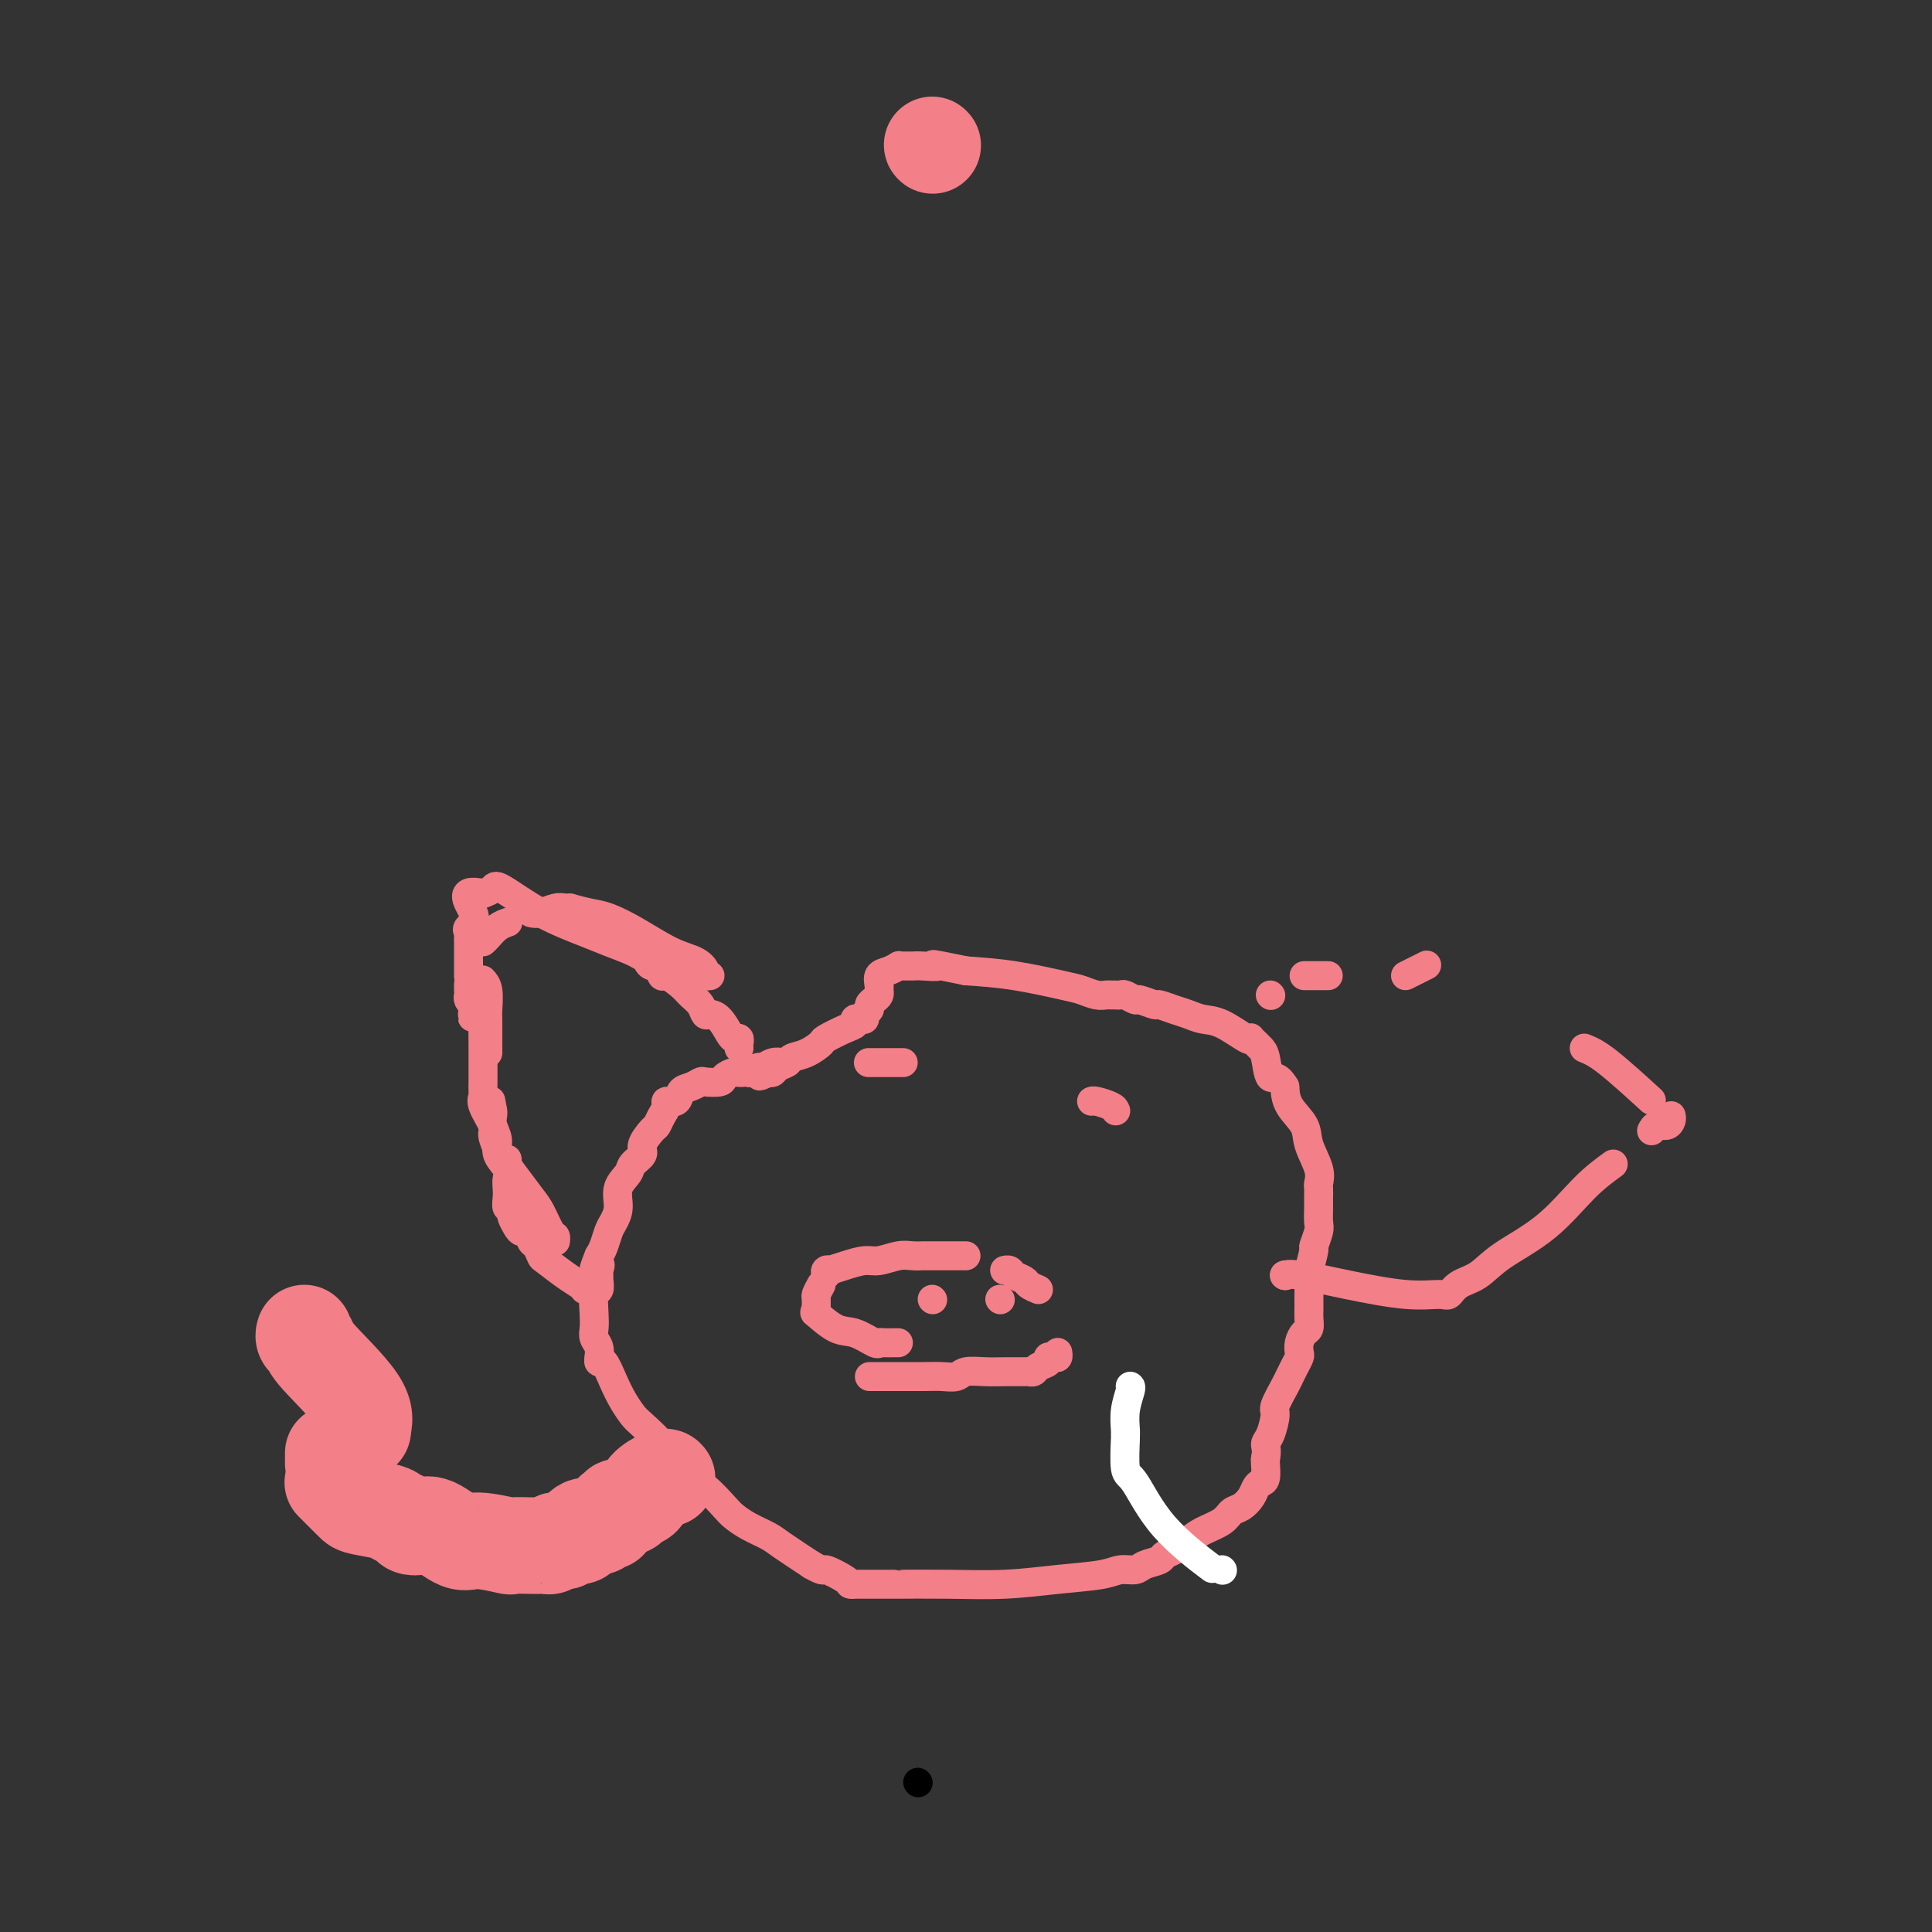 <svg viewBox='0 0 400 400' version='1.1' xmlns='http://www.w3.org/2000/svg' xmlns:xlink='http://www.w3.org/1999/xlink'><rect x="0" y="0" width="400" height="400" fill="#333333" stroke="none"/><g fill='none' stroke='#000000' stroke-width='6' stroke-linecap='round' stroke-linejoin='round'><path d='M190,369c0.000,0.000 0.100,0.100 0.1,0.1'/></g>
<g fill='none' stroke='#F37F89' stroke-width='6' stroke-linecap='round' stroke-linejoin='round'><path d='M187,220c-0.633,0.000 -1.266,0.000 -2,0c-0.734,0.000 -1.568,0.000 -2,0c-0.432,-0.000 -0.463,0.000 -1,0c-0.537,-0.000 -1.582,0.000 -2,0c-0.418,0.000 -0.209,0.000 0,0'/><path d='M163,220c-0.254,0.033 -0.509,0.065 -1,0c-0.491,-0.065 -1.219,-0.228 -2,0c-0.781,0.228 -1.614,0.849 -2,1c-0.386,0.151 -0.325,-0.166 -1,0c-0.675,0.166 -2.086,0.815 -3,1c-0.914,0.185 -1.329,-0.095 -2,0c-0.671,0.095 -1.597,0.565 -2,1c-0.403,0.435 -0.283,0.836 -1,1c-0.717,0.164 -2.271,0.090 -3,0c-0.729,-0.090 -0.634,-0.196 -1,0c-0.366,0.196 -1.194,0.696 -2,1c-0.806,0.304 -1.592,0.413 -2,1c-0.408,0.587 -0.438,1.653 -1,2c-0.562,0.347 -1.655,-0.025 -2,0c-0.345,0.025 0.057,0.447 0,1c-0.057,0.553 -0.574,1.236 -1,2c-0.426,0.764 -0.762,1.608 -1,2c-0.238,0.392 -0.377,0.331 -1,1c-0.623,0.669 -1.730,2.068 -2,3c-0.270,0.932 0.296,1.397 0,2c-0.296,0.603 -1.455,1.345 -2,2c-0.545,0.655 -0.475,1.224 -1,2c-0.525,0.776 -1.646,1.759 -2,3c-0.354,1.241 0.060,2.741 0,4c-0.060,1.259 -0.593,2.275 -1,3c-0.407,0.725 -0.686,1.157 -1,2c-0.314,0.843 -0.661,2.098 -1,3c-0.339,0.902 -0.669,1.451 -1,2'/><path d='M124,260c-2.011,4.893 -0.538,2.625 0,2c0.538,-0.625 0.140,0.393 0,1c-0.140,0.607 -0.024,0.802 0,1c0.024,0.198 -0.046,0.399 0,1c0.046,0.601 0.207,1.603 0,2c-0.207,0.397 -0.784,0.189 -1,1c-0.216,0.811 -0.072,2.642 0,4c0.072,1.358 0.072,2.243 0,3c-0.072,0.757 -0.216,1.384 0,2c0.216,0.616 0.792,1.220 1,2c0.208,0.780 0.048,1.738 0,2c-0.048,0.262 0.017,-0.170 0,0c-0.017,0.170 -0.117,0.942 0,1c0.117,0.058 0.452,-0.597 1,0c0.548,0.597 1.310,2.447 2,4c0.690,1.553 1.306,2.811 2,4c0.694,1.189 1.464,2.309 2,3c0.536,0.691 0.839,0.952 2,2c1.161,1.048 3.180,2.884 4,4c0.820,1.116 0.440,1.514 1,2c0.560,0.486 2.061,1.061 3,2c0.939,0.939 1.317,2.243 2,3c0.683,0.757 1.671,0.966 3,2c1.329,1.034 3.000,2.895 4,4c1.000,1.105 1.329,1.456 2,2c0.671,0.544 1.685,1.280 3,2c1.315,0.720 2.931,1.425 4,2c1.069,0.575 1.591,1.022 3,2c1.409,0.978 3.704,2.489 6,4'/><path d='M168,324c2.924,1.668 2.233,0.839 3,1c0.767,0.161 2.992,1.311 4,2c1.008,0.689 0.798,0.917 1,1c0.202,0.083 0.815,0.022 1,0c0.185,-0.022 -0.057,-0.006 0,0c0.057,0.006 0.414,0.002 1,0c0.586,-0.002 1.400,-0.001 2,0c0.600,0.001 0.984,0.001 2,0c1.016,-0.001 2.662,-0.003 3,0c0.338,0.003 -0.632,0.012 1,0c1.632,-0.012 5.868,-0.046 10,0c4.132,0.046 8.161,0.171 12,0c3.839,-0.171 7.489,-0.637 11,-1c3.511,-0.363 6.885,-0.622 9,-1c2.115,-0.378 2.972,-0.875 4,-1c1.028,-0.125 2.228,0.122 3,0c0.772,-0.122 1.116,-0.613 2,-1c0.884,-0.387 2.307,-0.670 3,-1c0.693,-0.330 0.654,-0.707 1,-1c0.346,-0.293 1.076,-0.502 2,-1c0.924,-0.498 2.043,-1.284 3,-2c0.957,-0.716 1.752,-1.360 3,-2c1.248,-0.640 2.950,-1.274 4,-2c1.050,-0.726 1.447,-1.543 2,-2c0.553,-0.457 1.262,-0.554 2,-1c0.738,-0.446 1.504,-1.240 2,-2c0.496,-0.760 0.721,-1.485 1,-2c0.279,-0.515 0.611,-0.818 1,-1c0.389,-0.182 0.836,-0.241 1,-1c0.164,-0.759 0.047,-2.217 0,-3c-0.047,-0.783 -0.023,-0.892 0,-1'/><path d='M262,302c0.422,-1.856 -0.024,-2.497 0,-3c0.024,-0.503 0.517,-0.869 1,-2c0.483,-1.131 0.955,-3.027 1,-4c0.045,-0.973 -0.338,-1.024 0,-2c0.338,-0.976 1.397,-2.877 2,-4c0.603,-1.123 0.749,-1.470 1,-2c0.251,-0.530 0.606,-1.245 1,-2c0.394,-0.755 0.827,-1.549 1,-2c0.173,-0.451 0.085,-0.557 0,-1c-0.085,-0.443 -0.166,-1.222 0,-2c0.166,-0.778 0.580,-1.556 1,-2c0.420,-0.444 0.844,-0.553 1,-1c0.156,-0.447 0.042,-1.231 0,-2c-0.042,-0.769 -0.012,-1.523 0,-2c0.012,-0.477 0.007,-0.679 0,-1c-0.007,-0.321 -0.017,-0.763 0,-2c0.017,-1.237 0.061,-3.270 0,-4c-0.061,-0.730 -0.227,-0.158 0,-1c0.227,-0.842 0.845,-3.097 1,-4c0.155,-0.903 -0.155,-0.454 0,-1c0.155,-0.546 0.774,-2.087 1,-3c0.226,-0.913 0.060,-1.199 0,-2c-0.060,-0.801 -0.014,-2.117 0,-3c0.014,-0.883 -0.003,-1.334 0,-2c0.003,-0.666 0.028,-1.545 0,-2c-0.028,-0.455 -0.109,-0.484 0,-1c0.109,-0.516 0.408,-1.520 0,-3c-0.408,-1.480 -1.522,-3.438 -2,-5c-0.478,-1.562 -0.321,-2.728 -1,-4c-0.679,-1.272 -2.194,-2.649 -3,-4c-0.806,-1.351 -0.903,-2.675 -1,-4'/><path d='M266,225c-1.715,-2.869 -2.502,-1.543 -3,-2c-0.498,-0.457 -0.708,-2.698 -1,-4c-0.292,-1.302 -0.666,-1.667 -1,-2c-0.334,-0.333 -0.627,-0.636 -1,-1c-0.373,-0.364 -0.827,-0.790 -1,-1c-0.173,-0.210 -0.066,-0.203 0,0c0.066,0.203 0.090,0.602 -1,0c-1.090,-0.602 -3.294,-2.204 -5,-3c-1.706,-0.796 -2.913,-0.787 -4,-1c-1.087,-0.213 -2.053,-0.650 -3,-1c-0.947,-0.350 -1.874,-0.615 -3,-1c-1.126,-0.385 -2.452,-0.892 -3,-1c-0.548,-0.108 -0.317,0.181 -1,0c-0.683,-0.181 -2.278,-0.833 -3,-1c-0.722,-0.167 -0.571,0.151 -1,0c-0.429,-0.151 -1.439,-0.773 -2,-1c-0.561,-0.227 -0.675,-0.061 -1,0c-0.325,0.061 -0.863,0.017 -1,0c-0.137,-0.017 0.126,-0.008 0,0c-0.126,0.008 -0.640,0.014 -1,0c-0.360,-0.014 -0.567,-0.049 -1,0c-0.433,0.049 -1.091,0.182 -2,0c-0.909,-0.182 -2.068,-0.678 -3,-1c-0.932,-0.322 -1.635,-0.471 -4,-1c-2.365,-0.529 -6.390,-1.437 -10,-2c-3.610,-0.563 -6.805,-0.782 -10,-1'/><path d='M200,201c-9.401,-1.928 -6.404,-1.248 -6,-1c0.404,0.248 -1.785,0.066 -3,0c-1.215,-0.066 -1.455,-0.014 -2,0c-0.545,0.014 -1.393,-0.008 -2,0c-0.607,0.008 -0.972,0.047 -1,0c-0.028,-0.047 0.279,-0.181 0,0c-0.279,0.181 -1.146,0.679 -2,1c-0.854,0.321 -1.696,0.467 -2,1c-0.304,0.533 -0.072,1.452 0,2c0.072,0.548 -0.018,0.724 0,1c0.018,0.276 0.145,0.651 0,1c-0.145,0.349 -0.560,0.672 -1,1c-0.440,0.328 -0.905,0.663 -1,1c-0.095,0.337 0.181,0.678 0,1c-0.181,0.322 -0.818,0.625 -1,1c-0.182,0.375 0.091,0.820 0,1c-0.091,0.180 -0.547,0.094 -1,0c-0.453,-0.094 -0.904,-0.195 -1,0c-0.096,0.195 0.162,0.686 0,1c-0.162,0.314 -0.744,0.451 -2,1c-1.256,0.549 -3.186,1.509 -4,2c-0.814,0.491 -0.512,0.513 -1,1c-0.488,0.487 -1.766,1.441 -3,2c-1.234,0.559 -2.425,0.724 -3,1c-0.575,0.276 -0.536,0.661 -1,1c-0.464,0.339 -1.433,0.630 -2,1c-0.567,0.370 -0.734,0.820 -1,1c-0.266,0.180 -0.633,0.090 -1,0'/><path d='M159,222c-2.967,1.547 -1.383,0.415 -1,0c0.383,-0.415 -0.435,-0.112 -1,0c-0.565,0.112 -0.876,0.032 -1,0c-0.124,-0.032 -0.062,-0.016 0,0'/><path d='M155,222c0.000,0.000 0.100,0.100 0.1,0.1'/><path d='M153,217c-0.026,-0.307 -0.051,-0.614 0,-1c0.051,-0.386 0.179,-0.850 0,-1c-0.179,-0.150 -0.664,0.014 -1,0c-0.336,-0.014 -0.523,-0.206 -1,-1c-0.477,-0.794 -1.244,-2.191 -2,-3c-0.756,-0.809 -1.500,-1.031 -2,-1c-0.500,0.031 -0.757,0.316 -1,0c-0.243,-0.316 -0.471,-1.231 -1,-2c-0.529,-0.769 -1.360,-1.391 -2,-2c-0.640,-0.609 -1.088,-1.206 -2,-2c-0.912,-0.794 -2.287,-1.785 -3,-2c-0.713,-0.215 -0.765,0.345 -1,0c-0.235,-0.345 -0.654,-1.594 -1,-2c-0.346,-0.406 -0.618,0.033 -1,0c-0.382,-0.033 -0.875,-0.537 -1,-1c-0.125,-0.463 0.116,-0.885 0,-1c-0.116,-0.115 -0.590,0.078 -1,0c-0.410,-0.078 -0.758,-0.428 -2,-1c-1.242,-0.572 -3.379,-1.366 -5,-2c-1.621,-0.634 -2.727,-1.109 -5,-2c-2.273,-0.891 -5.712,-2.198 -9,-4c-3.288,-1.802 -6.424,-4.101 -8,-5c-1.576,-0.899 -1.593,-0.400 -2,0c-0.407,0.400 -1.203,0.700 -2,1'/><path d='M100,185c-5.652,-1.274 -2.782,2.040 -2,4c0.782,1.960 -0.522,2.567 -1,3c-0.478,0.433 -0.128,0.692 0,1c0.128,0.308 0.034,0.664 0,1c-0.034,0.336 -0.009,0.652 0,1c0.009,0.348 0.002,0.728 0,1c-0.002,0.272 -0.001,0.437 0,1c0.001,0.563 0.000,1.526 0,2c-0.000,0.474 -0.000,0.459 0,1c0.000,0.541 0.000,1.636 0,2c-0.000,0.364 -0.001,-0.005 0,0c0.001,0.005 0.003,0.382 0,1c-0.003,0.618 -0.011,1.475 0,2c0.011,0.525 0.041,0.718 0,1c-0.041,0.282 -0.155,0.652 0,1c0.155,0.348 0.577,0.674 1,1'/><path d='M98,208c-0.354,3.956 -0.238,2.344 0,2c0.238,-0.344 0.600,0.578 1,1c0.400,0.422 0.839,0.343 1,0c0.161,-0.343 0.043,-0.952 0,0c-0.043,0.952 -0.012,3.463 0,5c0.012,1.537 0.004,2.099 0,3c-0.004,0.901 -0.003,2.140 0,3c0.003,0.860 0.009,1.340 0,2c-0.009,0.660 -0.031,1.499 0,2c0.031,0.501 0.117,0.665 0,1c-0.117,0.335 -0.435,0.840 0,2c0.435,1.160 1.623,2.976 2,4c0.377,1.024 -0.058,1.257 0,2c0.058,0.743 0.609,1.997 1,3c0.391,1.003 0.622,1.756 1,2c0.378,0.244 0.902,-0.022 1,0c0.098,0.022 -0.230,0.332 0,1c0.230,0.668 1.018,1.695 2,3c0.982,1.305 2.158,2.889 3,4c0.842,1.111 1.350,1.748 2,3c0.650,1.252 1.442,3.119 2,4c0.558,0.881 0.881,0.776 1,1c0.119,0.224 0.034,0.778 0,1c-0.034,0.222 -0.017,0.111 0,0'/><path d='M121,267c-0.198,-0.283 -0.396,-0.566 -1,-1c-0.604,-0.434 -1.615,-1.018 -3,-2c-1.385,-0.982 -3.145,-2.362 -4,-3c-0.855,-0.638 -0.807,-0.535 -1,-1c-0.193,-0.465 -0.629,-1.500 -1,-2c-0.371,-0.500 -0.677,-0.467 -1,-1c-0.323,-0.533 -0.661,-1.634 -1,-2c-0.339,-0.366 -0.678,0.003 -1,0c-0.322,-0.003 -0.626,-0.377 -1,-1c-0.374,-0.623 -0.818,-1.493 -1,-2c-0.182,-0.507 -0.101,-0.649 0,-1c0.101,-0.351 0.223,-0.909 0,-1c-0.223,-0.091 -0.790,0.286 -1,0c-0.210,-0.286 -0.064,-1.234 0,-2c0.064,-0.766 0.046,-1.349 0,-2c-0.046,-0.651 -0.121,-1.371 0,-2c0.121,-0.629 0.439,-1.166 0,-2c-0.439,-0.834 -1.634,-1.964 -2,-3c-0.366,-1.036 0.098,-1.979 0,-3c-0.098,-1.021 -0.757,-2.121 -1,-3c-0.243,-0.879 -0.069,-1.537 0,-2c0.069,-0.463 0.035,-0.732 0,-1'/><path d='M102,230c-0.667,-3.667 -0.333,-1.833 0,0'/><path d='M101,218c0.001,-1.237 0.001,-2.474 0,-3c-0.001,-0.526 -0.004,-0.341 0,-1c0.004,-0.659 0.015,-2.163 0,-3c-0.015,-0.837 -0.056,-1.008 0,-2c0.056,-0.992 0.207,-2.806 0,-4c-0.207,-1.194 -0.774,-1.770 -1,-2c-0.226,-0.230 -0.113,-0.115 0,0'/><path d='M100,195c0.256,-0.226 0.512,-0.452 1,-1c0.488,-0.548 1.208,-1.417 2,-2c0.792,-0.583 1.655,-0.881 2,-1c0.345,-0.119 0.173,-0.060 0,0'/><path d='M110,189c0.558,0.113 1.116,0.226 2,0c0.884,-0.226 2.093,-0.793 3,-1c0.907,-0.207 1.514,-0.056 2,0c0.486,0.056 0.853,0.016 1,0c0.147,-0.016 0.073,-0.008 0,0'/><path d='M118,188c1.372,0.371 2.745,0.743 4,1c1.255,0.257 2.393,0.401 4,1c1.607,0.599 3.683,1.653 6,3c2.317,1.347 4.873,2.988 7,4c2.127,1.012 3.824,1.395 5,2c1.176,0.605 1.831,1.430 2,2c0.169,0.570 -0.147,0.884 0,1c0.147,0.116 0.756,0.033 1,0c0.244,-0.033 0.122,-0.017 0,0'/><path d='M263,206c0.000,0.000 0.100,0.100 0.1,0.1'/><path d='M291,202c1.667,-0.833 3.333,-1.667 4,-2c0.667,-0.333 0.333,-0.167 0,0'/><path d='M328,217c1.222,0.489 2.444,0.978 5,3c2.556,2.022 6.444,5.578 8,7c1.556,1.422 0.778,0.711 0,0'/><path d='M346,231c0.061,0.301 0.121,0.603 0,1c-0.121,0.397 -0.424,0.890 -1,1c-0.576,0.110 -1.424,-0.163 -2,0c-0.576,0.163 -0.879,0.761 -1,1c-0.121,0.239 -0.061,0.120 0,0'/><path d='M334,241c-1.870,1.360 -3.740,2.720 -6,5c-2.260,2.280 -4.910,5.480 -8,8c-3.090,2.520 -6.621,4.359 -9,6c-2.379,1.641 -3.607,3.082 -5,4c-1.393,0.918 -2.952,1.312 -4,2c-1.048,0.688 -1.586,1.669 -2,2c-0.414,0.331 -0.703,0.012 -2,0c-1.297,-0.012 -3.601,0.284 -7,0c-3.399,-0.284 -7.891,-1.148 -12,-2c-4.109,-0.852 -7.833,-1.692 -10,-2c-2.167,-0.308 -2.776,-0.083 -3,0c-0.224,0.083 -0.064,0.024 0,0c0.064,-0.024 0.032,-0.012 0,0'/><path d='M266,264c0.000,0.000 0.100,0.100 0.1,0.1'/><path d='M266,264c0.000,0.000 0.100,0.100 0.1,0.1'/><path d='M275,202c-0.113,0.000 -0.226,0.000 -1,0c-0.774,0.000 -2.208,0.000 -3,0c-0.792,-0.000 -0.940,0.000 -1,0c-0.060,0.000 -0.030,0.000 0,0'/><path d='M180,285c0.805,0.001 1.609,0.001 2,0c0.391,-0.001 0.368,-0.004 2,0c1.632,0.004 4.919,0.015 7,0c2.081,-0.015 2.957,-0.057 4,0c1.043,0.057 2.251,0.211 3,0c0.749,-0.211 1.037,-0.789 2,-1c0.963,-0.211 2.601,-0.056 4,0c1.399,0.056 2.559,0.012 4,0c1.441,-0.012 3.164,0.008 4,0c0.836,-0.008 0.783,-0.044 1,0c0.217,0.044 0.702,0.169 1,0c0.298,-0.169 0.409,-0.633 1,-1c0.591,-0.367 1.661,-0.638 2,-1c0.339,-0.362 -0.053,-0.815 0,-1c0.053,-0.185 0.550,-0.101 1,0c0.450,0.101 0.852,0.220 1,0c0.148,-0.220 0.042,-0.777 0,-1c-0.042,-0.223 -0.021,-0.111 0,0'/><path d='M215,267c-0.787,-0.332 -1.574,-0.663 -2,-1c-0.426,-0.337 -0.493,-0.679 -1,-1c-0.507,-0.321 -1.456,-0.622 -2,-1c-0.544,-0.378 -0.685,-0.832 -1,-1c-0.315,-0.168 -0.804,-0.048 -1,0c-0.196,0.048 -0.098,0.024 0,0'/><path d='M200,260c-0.245,0.000 -0.490,0.000 -1,0c-0.510,-0.000 -1.284,-0.000 -2,0c-0.716,0.000 -1.374,0.000 -2,0c-0.626,-0.000 -1.219,-0.001 -2,0c-0.781,0.001 -1.749,0.004 -2,0c-0.251,-0.004 0.216,-0.016 0,0c-0.216,0.016 -1.113,0.060 -2,0c-0.887,-0.060 -1.762,-0.223 -3,0c-1.238,0.223 -2.838,0.830 -4,1c-1.162,0.170 -1.884,-0.099 -3,0c-1.116,0.099 -2.625,0.566 -4,1c-1.375,0.434 -2.617,0.834 -3,1c-0.383,0.166 0.093,0.096 0,0c-0.093,-0.096 -0.756,-0.218 -1,0c-0.244,0.218 -0.070,0.777 0,1c0.070,0.223 0.035,0.112 0,0'/><path d='M170,266c-0.425,0.783 -0.849,1.566 -1,2c-0.151,0.434 -0.028,0.519 0,1c0.028,0.481 -0.037,1.356 0,2c0.037,0.644 0.178,1.056 0,1c-0.178,-0.056 -0.675,-0.579 0,0c0.675,0.579 2.523,2.260 4,3c1.477,0.740 2.584,0.538 4,1c1.416,0.462 3.139,1.588 4,2c0.861,0.412 0.858,0.110 1,0c0.142,-0.110 0.430,-0.030 1,0c0.570,0.030 1.423,0.008 2,0c0.577,-0.008 0.879,-0.002 1,0c0.121,0.002 0.060,0.001 0,0'/><path d='M193,269c0.000,0.000 0.100,0.100 0.1,0.1'/><path d='M207,269c0.000,0.000 0.100,0.100 0.1,0.1'/><path d='M231,230c-0.113,-0.309 -0.226,-0.619 -1,-1c-0.774,-0.381 -2.207,-0.834 -3,-1c-0.793,-0.166 -0.944,-0.045 -1,0c-0.056,0.045 -0.016,0.013 0,0c0.016,-0.013 0.008,-0.006 0,0'/></g>
<g fill='none' stroke='#FFFFFF' stroke-width='6' stroke-linecap='round' stroke-linejoin='round'><path d='M234,287c0.113,0.082 0.227,0.164 0,1c-0.227,0.836 -0.794,2.428 -1,4c-0.206,1.572 -0.051,3.126 0,4c0.051,0.874 -0.001,1.069 0,1c0.001,-0.069 0.054,-0.403 0,1c-0.054,1.403 -0.216,4.542 0,6c0.216,1.458 0.811,1.236 2,3c1.189,1.764 2.974,5.513 6,9c3.026,3.487 7.293,6.710 9,8c1.707,1.290 0.853,0.645 0,0'/><path d='M253,325c0.000,0.000 0.100,0.100 0.1,0.1'/></g>
<g fill='none' stroke='#F37F89' stroke-width='20' stroke-linecap='round' stroke-linejoin='round'><path d='M138,306c0.000,0.000 0.100,0.100 0.1,0.1'/><path d='M138,306c-0.098,-0.172 -0.196,-0.343 -1,0c-0.804,0.343 -2.314,1.201 -3,2c-0.686,0.799 -0.547,1.538 -1,2c-0.453,0.462 -1.498,0.646 -2,1c-0.502,0.354 -0.460,0.880 -1,1c-0.540,0.120 -1.660,-0.164 -2,0c-0.340,0.164 0.101,0.775 0,1c-0.101,0.225 -0.743,0.064 -1,0c-0.257,-0.064 -0.128,-0.032 0,0'/><path d='M126,315c-0.333,-0.114 -0.666,-0.227 -1,0c-0.334,0.227 -0.668,0.796 -1,1c-0.332,0.204 -0.662,0.045 -1,0c-0.338,-0.045 -0.686,0.026 -1,0c-0.314,-0.026 -0.595,-0.147 -1,0c-0.405,0.147 -0.935,0.561 -1,1c-0.065,0.439 0.333,0.901 0,1c-0.333,0.099 -1.399,-0.166 -2,0c-0.601,0.166 -0.738,0.762 -1,1c-0.262,0.238 -0.647,0.116 -1,0c-0.353,-0.116 -0.672,-0.227 -1,0c-0.328,0.227 -0.664,0.793 -1,1c-0.336,0.207 -0.673,0.057 -1,0c-0.327,-0.057 -0.643,-0.020 -1,0c-0.357,0.020 -0.754,0.022 -2,0c-1.246,-0.022 -3.341,-0.070 -4,0c-0.659,0.070 0.119,0.257 -1,0c-1.119,-0.257 -4.135,-0.958 -6,-1c-1.865,-0.042 -2.579,0.574 -4,0c-1.421,-0.574 -3.550,-2.339 -5,-3c-1.450,-0.661 -2.220,-0.219 -3,0c-0.780,0.219 -1.571,0.213 -2,0c-0.429,-0.213 -0.495,-0.633 -1,-1c-0.505,-0.367 -1.449,-0.679 -2,-1c-0.551,-0.321 -0.711,-0.649 -2,-1c-1.289,-0.351 -3.708,-0.725 -5,-1c-1.292,-0.275 -1.457,-0.452 -2,-1c-0.543,-0.548 -1.465,-1.466 -2,-2c-0.535,-0.534 -0.682,-0.682 -1,-1c-0.318,-0.318 -0.805,-0.805 -1,-1c-0.195,-0.195 -0.097,-0.097 0,0'/><path d='M69,303c0.000,-0.833 0.000,-1.667 0,-2c0.000,-0.333 0.000,-0.167 0,0'/><path d='M75,296c0.000,0.000 0.100,0.100 0.1,0.1'/><path d='M75,296c0.431,-1.602 0.862,-3.203 -1,-6c-1.862,-2.797 -6.015,-6.788 -8,-9c-1.985,-2.212 -1.800,-2.644 -2,-3c-0.200,-0.356 -0.785,-0.634 -1,-1c-0.215,-0.366 -0.062,-0.819 0,-1c0.062,-0.181 0.031,-0.091 0,0'/><path d='M193,30c0.000,0.000 0.100,0.100 0.1,0.1'/></g>
</svg>